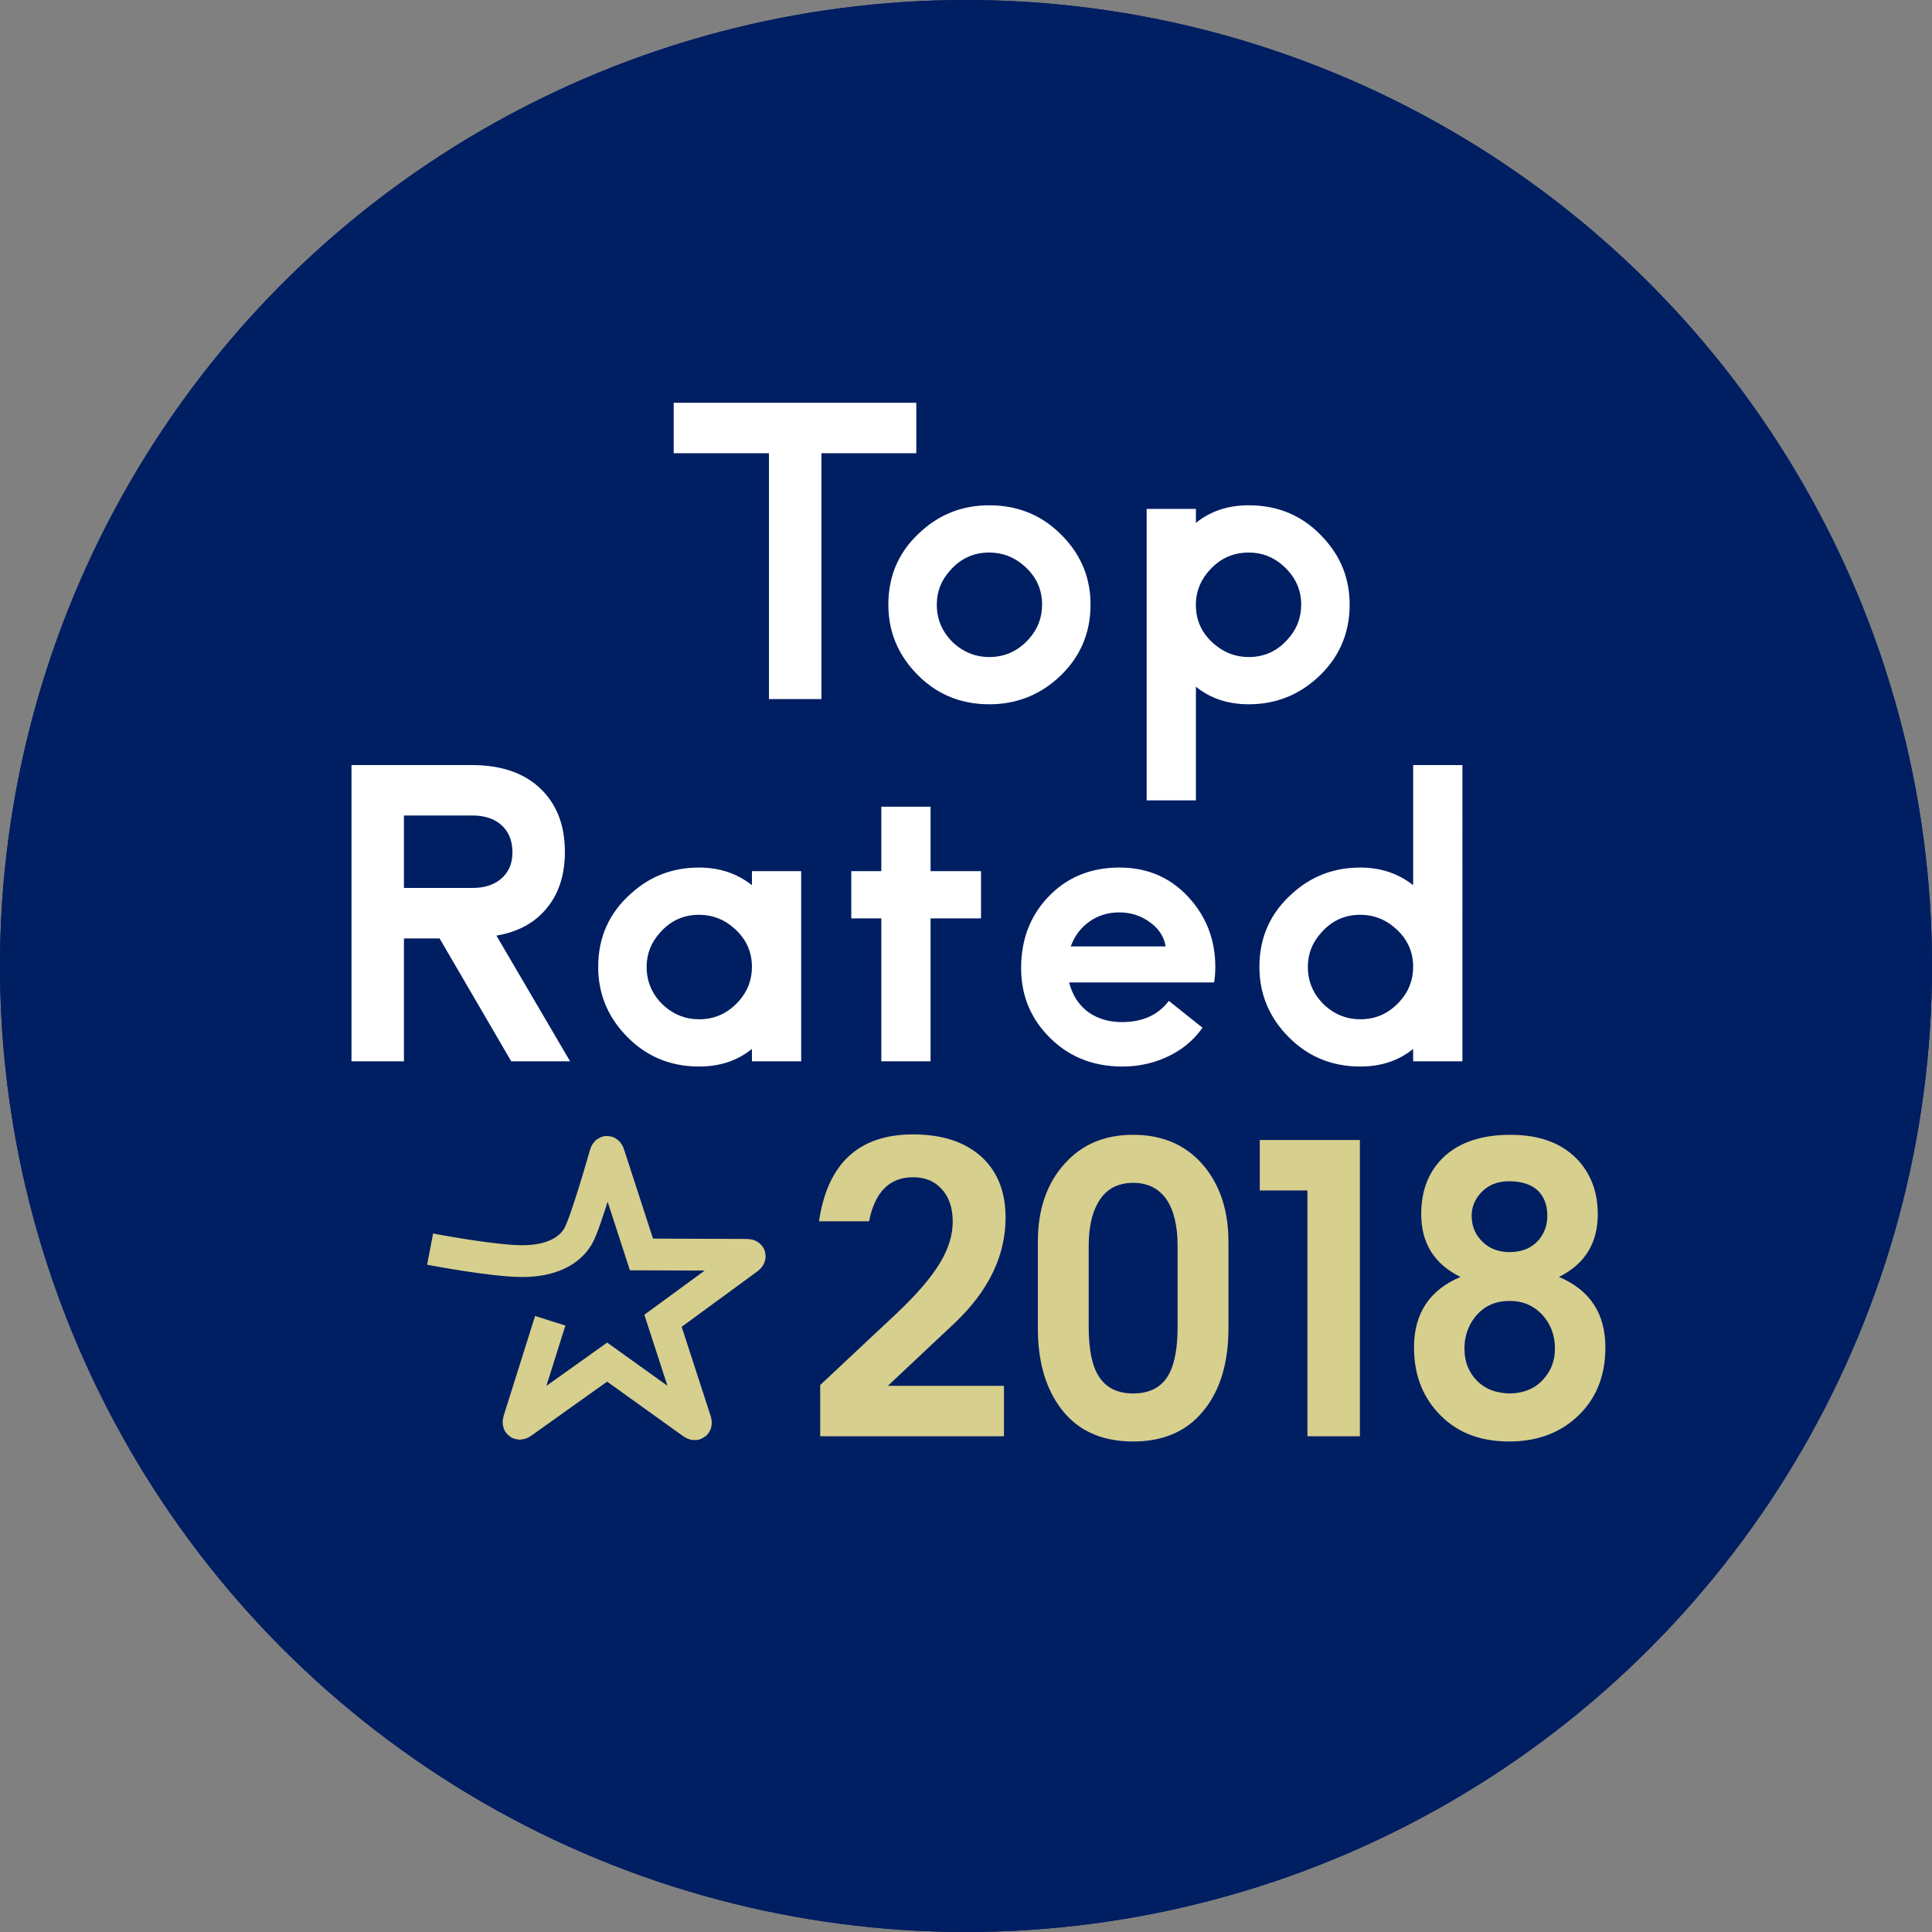 <svg width="304" height="304" viewBox="0 0 304 304" xmlns="http://www.w3.org/2000/svg">
    <rect x="0" y="0" width="304" height="304" fill="#808080" stroke="none"/>
    <g fill="none" fill-rule="evenodd">
        <g fill-rule="nonzero">
            <circle fill="#001E62" cx="152" cy="152" r="152"/>
            <path fill="#FFF" d="M120.061 111.414V73.741h-14.534v-7.604h37.028v7.604h-14.189v37.673zM157.781 112.105c-8.651 0-15.572-6.912-15.572-15.207 0-8.295 6.92-15.208 15.572-15.208s15.573 6.913 15.573 15.208c-.346 8.295-6.921 15.207-15.573 15.207zm0-23.156c-4.499 0-7.96 3.801-7.96 7.949 0 4.493 3.461 7.95 7.96 7.95 4.499 0 7.96-3.803 7.96-7.95 0-4.493-3.461-7.95-7.96-7.95zM181.313 126.967V82.382h7.613v2.073c2.423-1.728 5.191-2.765 7.96-2.765 8.65 0 15.572 6.913 15.572 15.208s-6.921 15.207-15.573 15.207c-3.114 0-5.882-.691-7.959-2.765v17.281h-7.613v.346zm7.613-29.724c.346 4.148 3.807 7.604 7.96 7.604 4.498 0 7.959-3.802 7.959-7.95 0-4.147-3.46-7.948-7.96-7.948-4.498 0-7.959 3.456-7.959 7.603v.691zM81.995 165.677L70.92 147.013h-5.537v18.664h-7.96V120.4h18.342c9.343 0 14.188 5.185 14.188 13.134 0 6.912-3.806 11.751-10.381 12.788l11.42 19.355h-8.998zm-5.883-26.613c3.807 0 6.229-2.074 6.229-5.53 0-3.456-2.422-5.53-6.229-5.53H65.73v11.06h10.382zM119.023 165.677v-1.728c-2.422 1.728-5.19 2.765-7.96 2.765-8.65 0-15.572-6.913-15.572-15.208s6.921-15.207 15.573-15.207c3.114 0 5.537.691 7.959 2.765v-2.074h7.613v29.032h-7.613v-.345zm-8.305-22.466c-4.5 0-7.96 3.802-7.96 7.95 0 4.493 3.46 7.949 7.96 7.949 4.498 0 7.959-3.802 7.959-7.95.346-4.147-3.46-7.949-7.96-7.949zM146.015 165.677h-7.267v-21.774h-4.499v-7.259h4.5v-10.023h7.612v10.023h7.614v7.259h-7.614v21.774zM167.125 153.58c.692 3.456 3.806 6.221 7.959 6.221 2.768 0 5.537-1.037 7.267-3.11l5.191 4.147c-2.768 3.456-7.267 5.53-12.458 5.53-8.651 0-15.573-6.567-15.573-15.207 0-8.295 5.883-15.553 15.227-15.553 8.651 0 14.534 6.912 14.534 15.207 0 .691 0 1.728-.346 2.42h-21.801v.345zm14.88-5.53c-.346-3.11-3.46-5.184-7.267-5.184-3.46 0-6.23 2.073-7.267 5.184h14.534zM219.033 165.677v-1.728c-2.422 1.728-5.19 2.765-7.96 2.765-8.65 0-15.572-6.913-15.572-15.208s6.921-15.207 15.573-15.207c3.114 0 5.537.691 7.96 2.765v-18.318h7.612v45.276h-7.613v-.345zm-7.96-22.466c-4.498 0-7.958 3.802-7.958 7.95 0 4.493 3.46 7.949 7.959 7.949s7.96-3.802 7.96-7.95c0-4.147-3.461-7.949-7.96-7.949z"/>
            <path d="M129.75 224.087v-7.604l11.074-10.368c5.883-5.53 8.306-9.332 8.306-13.48 0-3.801-2.077-6.566-5.883-6.566-3.115 0-5.537 2.073-6.575 6.566h-7.267c1.384-8.64 5.883-12.788 13.842-12.788 7.613 0 13.496 3.802 13.496 12.097 0 4.839-2.076 10.369-7.613 15.553l-9.69 8.986h16.957v7.258H129.75v.346zM193.079 208.188c0 8.641-3.807 16.59-13.842 16.59-9.69 0-13.843-7.258-13.843-16.59V195.4c0-8.295 4.5-15.553 13.843-15.553 8.997 0 13.842 6.913 13.842 15.553v12.788zm-7.613-11.75c0-5.185-1.73-9.333-6.575-9.333-4.5 0-6.575 3.802-6.575 9.332v11.751c0 5.53 1.384 9.678 6.575 9.678 5.19 0 6.575-3.802 6.575-9.678v-11.75zM205.19 224.087v-35.945h-6.92v-7.258h14.534v43.203h-7.613zM250.178 191.599c0 4.147-1.73 7.258-5.883 9.331 4.845 2.074 6.921 5.53 6.921 10.369 0 8.295-5.537 13.825-14.188 13.825-8.305 0-13.842-5.53-13.842-13.825 0-4.839 2.076-8.295 6.92-10.369-3.806-1.728-5.882-4.838-5.882-9.331 0-6.222 3.807-11.752 13.15-11.752 8.651.346 12.804 5.53 12.804 11.752zm-13.15 12.788c-4.153 0-6.575 3.456-6.575 6.912s2.076 6.567 6.575 6.567c4.499 0 6.575-3.11 6.575-6.567.346-3.456-2.076-6.912-6.575-6.912zm-5.537-12.443c0 2.765 1.73 5.184 5.537 5.184s5.537-2.765 5.537-5.184c0-2.42-1.384-5.184-5.537-5.184-3.46 0-5.537 2.765-5.537 5.184z" fill="#D6CF8D"/>
            <path d="M120.753 197.128c-.346-.69-.692-1.036-1.73-1.036H103.45s-.346 0-.346-.346l-4.844-14.862c-.347-.691-.693-1.037-1.73-1.037-1.039 0-1.385.346-1.731 1.037l-3.46 10.023c-1.039 2.765-3.807 4.148-5.191 4.839-1.385.346-3.807.691-5.883 0-2.423-.691-3.46-1.037-5.537-1.383l-.346 1.383c2.076.346 2.768.691 5.19 1.382 2.769 1.037 5.191.692 6.576 0 1.384-.345 4.844-2.073 6.229-5.53l3.46-10.023c0-.345.346-.345.346-.345s.346 0 .346.345l4.845 14.862c.346.691.692 1.037 1.73 1.037h15.573c.346 0 .346 0 .346.346v.345l-12.804 9.332c-.692.346-.692 1.037-.692 1.728l4.845 14.862v.346h-.347L97.221 215.1c-.692-.346-1.384-.346-2.076 0l-12.804 9.332c-.346.345-.692 0-1.038 0-.346-.346-.346-.346 0-1.037 0 0 4.152-11.06 5.537-14.862h-1.385c-1.384 3.802-5.536 14.516-5.536 14.516-.346 1.037 0 1.728.692 2.42.346.345.692.345 1.384.345.346 0 .692 0 1.384-.345l12.804-9.332h.346l12.804 9.332c.692.345 1.385.345 2.077 0 .692-.346.692-1.037.692-1.729l-4.845-14.861v-.346l12.804-9.332c.692-.691 1.038-1.382.692-2.074z" fill="#D5CF8D"/>
        </g>
        <circle fill="#001E62" fill-rule="nonzero" cx="152" cy="152" r="152"/>
        <path d="M129.25 110h-8.253V71.318h-14.994V63.38h38.178v7.938H129.25V110zm42.346-14.868c0 4.662-1.743 8.547-5.229 11.655-3.024 2.688-6.594 4.032-10.71 4.032-4.704 0-8.631-1.722-11.781-5.166-2.73-2.982-4.095-6.489-4.095-10.521 0-4.662 1.743-8.526 5.229-11.592 2.982-2.688 6.531-4.032 10.647-4.032 4.746 0 8.694 1.722 11.844 5.166 2.73 2.94 4.095 6.426 4.095 10.458zm-7.623 0c0-2.394-.924-4.41-2.772-6.048-1.596-1.428-3.444-2.142-5.544-2.142-2.436 0-4.473.924-6.111 2.772-1.428 1.554-2.142 3.36-2.142 5.418 0 2.394.903 4.431 2.709 6.111 1.596 1.428 3.444 2.142 5.544 2.142 2.436 0 4.494-.924 6.174-2.772 1.428-1.554 2.142-3.381 2.142-5.481zm24.202 30.807h-7.749V80.075h7.749v2.205c2.268-1.848 5.04-2.772 8.316-2.772 4.746 0 8.673 1.722 11.781 5.166 2.73 2.94 4.095 6.426 4.095 10.458 0 4.662-1.743 8.547-5.229 11.655-3.024 2.688-6.573 4.032-10.647 4.032-3.276 0-6.048-.924-8.316-2.772v17.892zm0-31.122v.693c.084 2.31 1.029 4.242 2.835 5.796 1.596 1.386 3.423 2.079 5.481 2.079 2.436 0 4.473-.924 6.111-2.772 1.428-1.554 2.142-3.381 2.142-5.481 0-2.352-.924-4.368-2.772-6.048-1.554-1.428-3.381-2.142-5.481-2.142-2.394 0-4.41.882-6.048 2.646-1.428 1.512-2.184 3.255-2.268 5.229zM89.705 167h-9.261l-11.277-19.341H63.56V167h-8.253v-46.62h18.9c4.956 0 8.735 1.407 11.34 4.221 2.226 2.394 3.339 5.544 3.339 9.45 0 3.78-1.05 6.846-3.15 9.198-1.849 2.1-4.39 3.423-7.623 3.969L89.705 167zM63.56 139.721h10.773c2.058 0 3.653-.567 4.788-1.701 1.008-.966 1.512-2.268 1.512-3.906 0-1.932-.651-3.423-1.953-4.473-1.093-.882-2.541-1.323-4.347-1.323H63.56v11.403zM126.065 167h-7.748v-1.953c-2.269 1.848-5.04 2.772-8.316 2.772-4.705 0-8.631-1.722-11.782-5.166-2.73-2.982-4.094-6.489-4.094-10.521 0-4.662 1.742-8.526 5.228-11.592 2.983-2.688 6.531-4.032 10.648-4.032 3.192 0 5.963.924 8.316 2.772v-2.205h7.749V167zm-7.748-14.868c0-2.394-.924-4.41-2.772-6.048-1.597-1.428-3.444-2.142-5.544-2.142-2.437 0-4.473.924-6.112 2.772-1.428 1.554-2.141 3.36-2.141 5.418 0 2.394.902 4.431 2.709 6.111 1.596 1.428 3.443 2.142 5.544 2.142 2.436 0 4.493-.924 6.173-2.772 1.429-1.554 2.142-3.381 2.142-5.481zm28.108-7.623V167h-7.75v-22.491h-4.725v-7.434h4.726v-10.143h7.749v10.143h7.938v7.434h-7.939zm44.613 10.08h-22.806c.505 2.016 1.533 3.591 3.088 4.725 1.47 1.008 3.212 1.512 5.228 1.512 3.235 0 5.691-1.113 7.371-3.339l5.292 4.221c-1.428 2.058-3.38 3.633-5.859 4.725-2.1.924-4.346 1.386-6.74 1.386-4.83 0-8.8-1.68-11.907-5.04-2.689-2.898-4.032-6.384-4.032-10.458 0-4.704 1.574-8.589 4.725-11.655 2.856-2.772 6.446-4.158 10.773-4.158 4.62 0 8.4 1.743 11.34 5.229 2.478 2.94 3.716 6.405 3.716 10.395 0 .924-.062 1.743-.189 2.457zm-22.554-5.67h14.931c-.252-1.596-1.154-2.919-2.708-3.969-1.345-.924-2.877-1.386-4.6-1.386-1.764 0-3.328.483-4.693 1.449-1.365.966-2.341 2.268-2.93 3.906zM230.108 167h-7.749v-1.953c-2.268 1.848-5.04 2.772-8.316 2.772-4.704 0-8.63-1.722-11.78-5.166-2.73-2.982-4.096-6.489-4.096-10.521 0-4.662 1.743-8.526 5.23-11.592 2.982-2.688 6.53-4.032 10.647-4.032 3.192 0 5.963.924 8.315 2.772v-18.9h7.75V167zm-7.749-14.868c0-2.394-.923-4.41-2.772-6.048-1.596-1.428-3.443-2.142-5.543-2.142-2.437 0-4.473.924-6.112 2.772-1.428 1.554-2.141 3.36-2.141 5.418 0 2.394.902 4.431 2.709 6.111 1.596 1.428 3.443 2.142 5.543 2.142 2.437 0 4.494-.924 6.174-2.772 1.429-1.554 2.142-3.381 2.142-5.481z" fill="#FFF"/>
        <path d="M157.974 226h-28.917v-8.064l12.032-11.277c3.109-2.94 5.355-5.544 6.742-7.812 1.386-2.268 2.079-4.473 2.079-6.615 0-2.226-.61-3.969-1.827-5.229-1.093-1.176-2.562-1.764-4.41-1.764-3.697 0-6.006 2.31-6.93 6.93h-7.875c1.344-9.114 6.278-13.671 14.805-13.671 4.62 0 8.231 1.197 10.835 3.591 2.479 2.31 3.718 5.481 3.718 9.513 0 6.006-2.688 11.55-8.065 16.632l-10.458 9.828h18.27V226zm35.322-30.618v13.608c0 5.502-1.323 9.849-3.97 13.041-2.604 3.192-6.278 4.788-11.024 4.788-5.293 0-9.24-1.953-11.844-5.859-2.1-3.108-3.15-7.098-3.15-11.97v-13.608c0-5.124 1.427-9.24 4.284-12.348 2.688-2.982 6.257-4.473 10.71-4.473 4.956 0 8.82 1.827 11.591 5.481 2.269 3.024 3.403 6.804 3.403 11.34zm-8.001 13.419v-12.726c0-3.192-.588-5.649-1.764-7.371-1.219-1.722-2.961-2.583-5.23-2.583-2.52 0-4.367 1.05-5.543 3.15-.967 1.68-1.45 3.948-1.45 6.804v12.726c0 3.528.525 6.111 1.576 7.749 1.134 1.806 2.94 2.709 5.418 2.709 2.73 0 4.64-1.071 5.733-3.213.84-1.68 1.26-4.095 1.26-7.245zM213.976 226h-8.253v-38.682h-7.497v-7.938h15.75zM237.676 178.561c4.746 0 8.358 1.407 10.836 4.221 1.932 2.226 2.898 4.977 2.898 8.253 0 4.578-2.037 7.875-6.111 9.891 4.872 2.058 7.308 5.754 7.308 11.088 0 4.704-1.596 8.442-4.788 11.214-2.73 2.394-6.195 3.591-10.395 3.591-4.746 0-8.505-1.554-11.277-4.662-2.436-2.688-3.654-6.069-3.654-10.143 0-5.334 2.436-9.03 7.308-11.088-4.116-2.016-6.174-5.313-6.174-9.891 0-3.864 1.26-6.93 3.78-9.198 2.478-2.184 5.901-3.276 10.269-3.276zm-.252 7.308c-1.848 0-3.339.63-4.473 1.89-.924 1.05-1.386 2.226-1.386 3.528 0 1.638.567 3.003 1.701 4.095 1.092 1.092 2.52 1.638 4.284 1.638 1.974 0 3.528-.672 4.662-2.016.84-1.05 1.26-2.289 1.26-3.717 0-1.638-.483-2.94-1.449-3.906-1.05-1.008-2.583-1.512-4.599-1.512zm.126 33.39c2.394-.042 4.242-.882 5.544-2.52 1.05-1.26 1.575-2.772 1.575-4.536 0-2.142-.693-3.948-2.079-5.418-1.344-1.386-3.003-2.079-4.977-2.079h-.126c-2.31 0-4.137.882-5.481 2.646-1.05 1.386-1.575 3.003-1.575 4.851 0 2.058.672 3.759 2.016 5.103 1.26 1.26 2.961 1.911 5.103 1.953z" fill="#D6CF8D"/>
        <path d="M86.58 207.821l-4.936 15.668c-.165.527.065.694.514.374l13.376-9.536 13.412 9.618c.444.32.665.148.498-.368l-5.119-15.753 13.367-9.785c.444-.325.351-.59-.192-.591l-16.566-.06-5.118-15.753c-.17-.522-.429-.522-.582.012 0 0-3.077 10.855-4.273 12.886-1.42 2.41-4.381 3.904-8.776 3.904-4.68 0-14.507-1.888-14.507-1.888" stroke="#D6CF8D" stroke-width="5"/>
    </g>
</svg>
